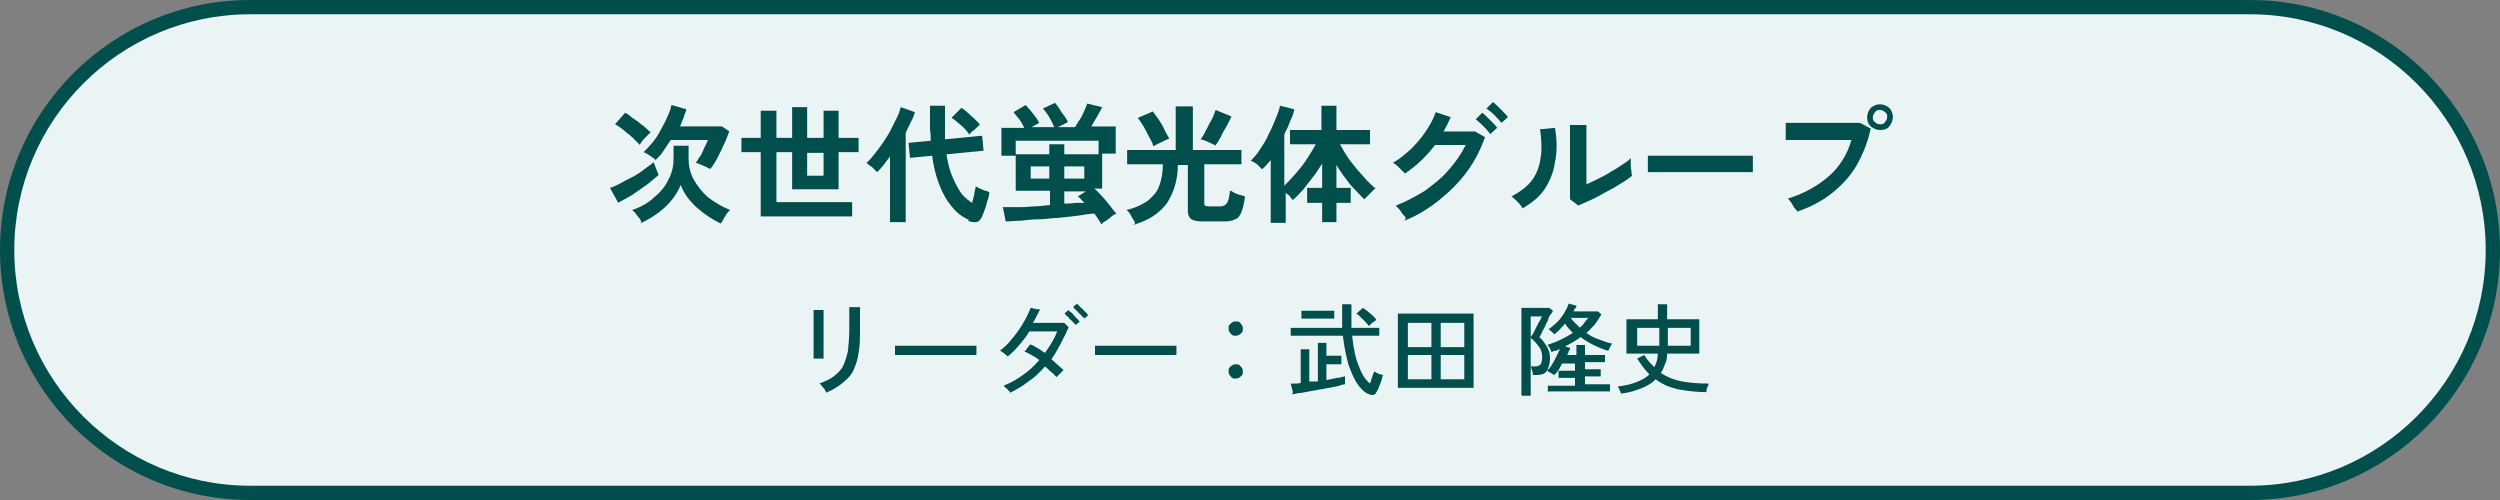 <?xml version="1.0" encoding="UTF-8"?>
<svg id="_レイヤー_1" xmlns="http://www.w3.org/2000/svg" version="1.1" viewBox="0 0 350 70"><rect x="0" y="0" width="350" height="70" fill="#808080" stroke="none"/>
  <!-- Generator: Adobe Illustrator 29.1.0, SVG Export Plug-In . SVG Version: 2.1.0 Build 142)  -->
  <defs>
    <style>
      .st0 {
        fill: #004f4d;
      }

      .st1 {
        isolation: isolate;
      }

      .st2 {
        fill: #eaf4f4;
      }
    </style>
  </defs>
  <g id="_サイバー">
    <g>
      <path class="st2" d="M35,69C16.2,69,1,53.8,1,35S16.2,1,35,1h280c18.8,0,34,15.2,34,34s-15.2,34-34,34H35Z"/>
      <path class="st0" d="M315,2c18.2,0,33,14.8,33,33s-14.8,33-33,33H35c-18.2,0-33-14.8-33-33S16.8,2,35,2h280M315,0H35C15.7,0,0,15.7,0,35h0c0,19.3,15.7,35,35,35h280c19.3,0,35-15.7,35-35h0C350,15.7,334.3,0,315,0h0Z"/>
      <g class="st1">
        <g class="st1">
          <g class="st1">
            <g class="st1">
              <g class="st1">
                <g class="st1">
                  <path class="st0" d="M86.5,28.3l-1.1-2c.4-.1.8-.3,1.4-.6.5-.3,1.1-.6,1.7-.9.6-.3,1.2-.7,1.7-1.1.5-.4,1-.7,1.3-1l.7,1.8c-.5.4-1,.9-1.7,1.4-.7.5-1.3.9-2,1.4-.7.4-1.4.8-2,1.1ZM89.6,20.3c-.3-.3-.6-.6-1-1-.4-.4-.9-.7-1.3-1.1-.4-.3-.8-.6-1.2-.8l1.4-1.6c.3.1.6.3.9.6.3.2.7.5,1,.7.3.3.7.5,1,.8s.5.5.7.6c-.2.2-.5.5-.8.8-.3.3-.5.6-.7.9ZM89.8,31.1c-.1-.3-.3-.6-.6-.9-.2-.4-.5-.6-.7-.8,1.2-.4,2.3-1,3.1-1.8.9-.7,1.6-1.6,2-2.5.5-.9.7-1.9.7-3v-1.7h2.1v1.7c0,1.1.2,2.1.7,3,.5.9,1.2,1.8,2,2.5.9.7,1.9,1.3,3.1,1.8-.2.2-.5.5-.7.9s-.4.7-.6,1c-1.2-.6-2.3-1.3-3.3-2.2s-1.8-1.9-2.3-3.2c-.5,1.2-1.3,2.3-2.3,3.2s-2.1,1.6-3.4,2.2ZM99.3,23.6c-.1,0-.3-.2-.6-.3-.2-.1-.5-.2-.7-.3-.2-.1-.5-.2-.6-.2.2-.2.3-.5.6-.9s.4-.8.6-1.2.4-.8.5-1.1h-5.2c-.3.5-.7,1-1,1.5s-.7.9-1.1,1.3c-.2-.2-.5-.4-.8-.6-.3-.2-.6-.4-.9-.5.4-.4.9-.9,1.3-1.4.4-.5.8-1.1,1.1-1.7.3-.6.7-1.2.9-1.8.3-.6.5-1.1.6-1.7l2.1.6c-.1.4-.3.8-.4,1.2-.2.4-.3.8-.5,1.2h5.9l1,.7c-.2.5-.4,1.1-.7,1.7-.3.7-.6,1.3-.9,1.9-.3.6-.7,1.2-1,1.6Z"/>
                  <path class="st0" d="M106.5,30.4v-9.1h-2.7v-2h2.7v-3.8h2.2v3.8h2.2v-4.3h2.1v4.3h2.3v-3.8h2.1v3.8h2.8v2h-2.8v5.2h-6.5v-5.2h-2.2v7h10.6v2h-12.8ZM113,24.6h2.3v-3.2h-2.3v3.2Z"/>
                  <path class="st0" d="M124.6,31.1v-9.2c-.3.4-.6.8-.9,1.2-.3.4-.6.7-.9,1-.2-.2-.4-.4-.7-.7-.3-.2-.6-.4-.8-.6.4-.3.7-.7,1.1-1.2.4-.5.8-1,1.2-1.6.4-.6.8-1.2,1.1-1.8.3-.6.6-1.2.9-1.8.3-.6.4-1,.5-1.4l2,.7c-.2.5-.3,1-.6,1.4-.2.5-.5,1-.7,1.5v12.5h-2.1ZM135.7,30.8c-.5-.2-1-.5-1.5-.9-.5-.4-1-1-1.5-1.7-.5-.7-.9-1.6-1.3-2.6-.4-1.1-.7-2.3-.9-3.8l-3.1.3-.2-2.1,3.1-.3c0-.5,0-1-.1-1.6,0-.6,0-1.1,0-1.7v-1.6h2.1v1.6c0,.6,0,1.1,0,1.6,0,.5,0,1,0,1.5l5.2-.5.2,2.1-5.2.5c.2,1.3.5,2.4.9,3.3.4.9.8,1.6,1.2,2.2.5.6,1,1,1.5,1.3.1-.4.2-.8.3-1.2,0-.4.2-.8.2-1.1.1,0,.3.2.6.3.2.1.5.2.7.3.3,0,.5.2.6.2,0,.4-.1.8-.3,1.3-.1.4-.2.9-.4,1.3-.1.4-.3.7-.4,1-.2.3-.4.6-.8.6-.3,0-.7,0-1.1-.2ZM135.7,18.8c-.3-.4-.7-.9-1.2-1.3s-.9-.8-1.3-1l1.4-1.4c.3.2.6.4.9.7.3.3.7.6,1,.9.3.3.6.6.7.8-.1,0-.3.2-.5.4-.2.2-.4.4-.6.5-.2.2-.3.3-.4.5Z"/>
                  <path class="st0" d="M154.2,31.4c-.3-.5-.6-1-1-1.5-.7,0-1.5.2-2.3.3s-1.7.2-2.7.3c-.9,0-1.8.2-2.7.2-.9,0-1.8.1-2.6.2-.8,0-1.5.1-2.1.1l-.4-2c.5,0,1.1,0,1.8,0,.7,0,1.5,0,2.3-.1.8,0,1.6-.1,2.5-.2v-2h-4.8v-4.9h-2v-3.9h3.2c-.2-.4-.4-.8-.7-1.2-.3-.4-.6-.7-.8-1l1.7-1c.2.2.4.5.7.8.2.3.5.6.7.9.2.3.4.6.5.8l-1.1.6h3.2c-.2-.4-.4-.9-.7-1.4-.3-.5-.6-.9-.9-1.2l1.7-.8c.2.2.4.5.6.8.2.3.4.7.7,1,.2.3.4.6.5.9l-1.4.7h2.4c.2-.3.4-.7.7-1.1s.4-.8.6-1.2c.2-.4.3-.7.4-1l2.1.5c-.2.4-.4.8-.7,1.3-.3.5-.6,1-.8,1.4h3.4v3.8h-1.9v4.9h-1.1c.4.3.7.7,1.1,1.1.4.4.7.8,1.1,1.3.3.4.6.8.9,1.1-.3.1-.6.3-.9.6-.3.2-.6.5-.9.6ZM142.2,21.6h4.7v-1.4h2.1v1.4h4.8v-1.9h-11.6v1.9ZM144.3,25h2.6v-1.7h-2.6v1.7ZM149,25h2.8v-1.7h-2.8v1.7ZM149,28.5c.5,0,1,0,1.5-.1.5,0,.9,0,1.3,0-.3-.3-.6-.7-.9-.9l1.1-.7h-3v1.8Z"/>
                  <path class="st0" d="M158.9,31.3c0-.3-.3-.6-.5-1-.2-.4-.4-.7-.7-.9,1.3-.3,2.3-.8,3-1.3.7-.6,1.3-1.2,1.6-2.1.3-.8.5-1.8.5-3h-5v-2h6.8v-6.1h2.4v6.1h6.8v2h-5.2v5.4c0,.2,0,.3.1.4,0,0,.3.1.5.1h1.6c.5,0,.8-.2,1-.5.2-.3.3-.9.4-1.7.2,0,.4.2.6.3s.5.2.8.3c.3,0,.5.2.7.2-.1.9-.3,1.7-.5,2.2-.2.5-.5.9-.9,1-.4.2-.8.3-1.4.3h-3.1c-.7,0-1.3-.1-1.6-.3-.3-.2-.5-.6-.5-1.1v-6.5h-1.4c0,2.1-.6,3.9-1.5,5.3-1,1.4-2.6,2.5-4.8,3.1ZM161.5,20.5c-.1-.3-.3-.8-.6-1.3-.3-.5-.5-1-.8-1.5-.3-.5-.6-.9-.8-1.2l2.1-.9c.2.3.5.7.8,1.1.3.5.6.9.8,1.4s.5.9.7,1.3c-.3.1-.7.3-1.1.5-.4.2-.8.4-1,.5ZM170.2,20.4c-.3-.2-.6-.3-1-.5-.4-.2-.7-.3-1.1-.4.2-.3.5-.7.7-1.2.3-.5.5-1,.8-1.5.3-.5.4-1,.6-1.4l2.2.9c-.2.4-.4.9-.7,1.4-.3.5-.6,1-.8,1.5-.3.5-.5.9-.8,1.2Z"/>
                  <path class="st0" d="M185.1,31.1v-2.7h-2.1v-2.1h2.1v-3.4c-.4.6-.8,1.3-1.3,1.9-.5.6-.9,1.2-1.4,1.8-.5.5-.9,1-1.4,1.4-.1-.1-.3-.3-.4-.5s-.4-.3-.6-.5v4.2h-2.1v-8.8c-.2.2-.4.5-.6.7-.2.2-.4.4-.6.6-.2-.2-.4-.4-.7-.7-.3-.2-.6-.4-.9-.5.4-.4.9-.9,1.3-1.6.4-.6.9-1.3,1.2-2.1.4-.7.7-1.5,1-2.2.3-.7.5-1.3.6-1.8l2,.5c-.1.6-.3,1.1-.6,1.7-.2.6-.5,1.2-.8,1.8v7.2c.5-.5,1-1,1.6-1.7.6-.7,1.1-1.3,1.6-2.1s.9-1.4,1.2-2h-3.6v-2h4.4v-3.4h2.1v3.4h4.7v2h-4.2c.3.5.6,1.1,1,1.7.4.6.9,1.2,1.3,1.7s1,1.1,1.4,1.6c.5.5.9.9,1.3,1.2-.2,0-.3.2-.5.4s-.4.4-.6.6c-.2.2-.4.4-.5.5-.6-.6-1.3-1.3-2-2.1-.7-.9-1.3-1.7-1.9-2.7v3.2h2v2.1h-2v2.7h-2.1Z"/>
                  <path class="st0" d="M196.8,30.6c0-.2-.2-.4-.4-.6-.2-.2-.3-.5-.5-.7-.2-.2-.4-.4-.5-.5,1.5-.6,2.8-1.3,4.1-2.1,1.2-.9,2.4-1.8,3.3-2.9,1-1.1,1.8-2.3,2.4-3.5-.5,0-1,0-1.6,0-.6,0-1.1,0-1.6,0-.5,0-.8,0-1.1,0-1.2,1.6-2.6,2.9-4.2,4-.1-.1-.3-.3-.5-.5s-.4-.4-.6-.6c-.2-.2-.4-.3-.6-.4.9-.5,1.7-1.2,2.5-1.9.8-.8,1.5-1.6,2.1-2.5.6-.9,1.1-1.8,1.4-2.7l2.1.7c-.3.7-.6,1.3-1,2,.4,0,.8,0,1.3,0,.5,0,.9,0,1.3,0,.4,0,.8,0,1.1,0s.6,0,.7,0l1.4.8c-.6,1.7-1.4,3.3-2.5,4.8s-2.4,2.8-3.9,4c-1.5,1.2-3.1,2.2-4.9,2.9ZM208.6,18.7c-.2-.2-.4-.5-.6-.7s-.5-.5-.7-.7-.5-.4-.7-.6l.9-.9c.2.1.4.3.7.6s.5.5.8.8c.3.3.5.5.6.7l-1,.9ZM210.2,17.2c-.3-.4-.6-.7-1-1.1-.4-.4-.8-.7-1.1-.9l.9-.9c.2.1.4.3.7.6.3.3.5.5.8.8.3.3.5.5.6.7l-1,.9Z"/>
                  <path class="st0" d="M213.2,29.2c-.2-.3-.4-.6-.7-.9-.3-.3-.6-.6-.9-.8,1-.5,1.8-1.1,2.4-1.7.6-.6,1-1.3,1.3-2.1.3-.8.4-1.6.5-2.5,0-.9,0-2-.2-3.1l2.1-.2c.3,1.8.3,3.4,0,4.8-.2,1.4-.7,2.6-1.4,3.7-.7,1.1-1.8,2-3.2,2.8ZM221,28.8l-1.2-.9c0-.2,0-.6,0-1.2,0-.6,0-1.3,0-2.1,0-.8,0-1.7,0-2.5s0-2,0-2.8,0-1.4,0-1.8h2.3c0,.2,0,.6,0,1,0,.5,0,1,0,1.6s0,1.2,0,1.8v3.9c.5-.2,1.1-.5,1.7-.8.6-.3,1.2-.6,1.8-1,.6-.3,1.1-.7,1.6-1s.9-.6,1.1-.9c0,.2,0,.5,0,.8,0,.3,0,.7.1,1,0,.3,0,.5.1.7-.4.3-.9.7-1.6,1.1-.6.4-1.3.8-2.1,1.2-.7.4-1.4.8-2.1,1.1-.7.3-1.3.6-1.8.8Z"/>
                  <path class="st0" d="M230.7,24.1c0-.2,0-.4,0-.7v-.9c0-.3,0-.5,0-.7.2,0,.6,0,1.2,0,.6,0,1.3,0,2.1,0s1.7,0,2.6,0c.9,0,1.8,0,2.8,0s1.8,0,2.6,0c.8,0,1.5,0,2.1,0s1,0,1.3,0c0,.2,0,.4,0,.7,0,.3,0,.6,0,.9,0,.3,0,.5,0,.7-.3,0-.7,0-1.3,0s-1.3,0-2,0c-.8,0-1.6,0-2.5,0h-2.6c-.9,0-1.7,0-2.5,0-.8,0-1.5,0-2.2,0s-1.1,0-1.5,0Z"/>
                  <path class="st0" d="M251.7,29.8c0-.2-.2-.4-.4-.6s-.3-.5-.5-.8c-.2-.3-.4-.5-.5-.6,2.3-.7,4.2-1.8,5.7-3.1s2.6-3,3.2-5.1c-.6,0-1.2,0-1.9,0-.7,0-1.4,0-2.2,0-.8,0-1.5,0-2.2,0-.7,0-1.3,0-1.8,0-.5,0-.9,0-1.1,0v-2.4c.2,0,.7,0,1.2,0s1.2,0,1.9,0,1.4,0,2.1,0c.7,0,1.4,0,2.1,0,.7,0,1.3,0,1.8,0,.6,0,1,0,1.3,0l1.5.8c-.4,1.9-1.1,3.6-2,5.2-.9,1.5-2.1,2.8-3.5,3.9-1.4,1.1-3,1.9-4.7,2.5ZM263.2,18.2c-.5,0-.9-.2-1.3-.5-.4-.4-.5-.8-.5-1.3s.2-.9.5-1.3c.4-.3.8-.5,1.3-.5s.9.2,1.3.5c.3.3.5.8.5,1.3s-.2.9-.5,1.3c-.3.4-.8.5-1.3.5ZM263.2,17.4c.3,0,.5,0,.7-.3s.3-.4.3-.7,0-.5-.3-.7c-.2-.2-.4-.3-.7-.3s-.5,0-.7.3-.3.4-.3.7,0,.5.3.7c.2.2.4.3.7.3Z"/>
                </g>
              </g>
            </g>
          </g>
        </g>
      </g>
      <g class="st1">
        <g class="st1">
          <g class="st1">
            <g class="st1">
              <g class="st1">
                <g class="st1">
                  <path class="st0" d="M113.9,50.2c0-.2,0-.5,0-.8,0-.4,0-.8,0-1.3v-1.4c0-.5,0-1,0-1.4,0-.5,0-.8,0-1.2s0-.6,0-.7c0,0,.2,0,.4,0,.2,0,.4,0,.6,0,.2,0,.3,0,.4,0,0,.2,0,.3,0,.5v2.3c0,.4,0,.7,0,1.1,0,.4,0,.8,0,1.2s0,.7,0,1c0,.3,0,.5,0,.7-.1,0-.2,0-.4,0h-.5c-.2,0-.3,0-.4,0ZM115.7,55c0,0-.1-.2-.2-.4-.1-.2-.2-.3-.4-.5-.1-.2-.2-.3-.4-.4.8-.3,1.5-.6,2-1s1-.8,1.3-1.4c.3-.6.5-1.3.7-2.1.1-.9.2-1.9.2-3.2s0-.8,0-1.2c0-.4,0-.8,0-1.1s0-.5,0-.7c.1,0,.3,0,.5,0,.2,0,.4,0,.6,0,.2,0,.3,0,.4,0,0,.1,0,.4,0,.7,0,.3,0,.7,0,1.1,0,.4,0,.8,0,1.2,0,1.3,0,2.4-.2,3.4-.1.9-.4,1.7-.7,2.4-.3.7-.8,1.2-1.4,1.7-.6.5-1.3,1-2.3,1.4Z"/>
                  <path class="st0" d="M125.3,49.7v-.9c0-.2,0-.3,0-.4.2,0,.6,0,1.1,0,.5,0,1,0,1.6,0,.6,0,1.3,0,2,0,.7,0,1.4,0,2.1,0s1.4,0,2,0c.6,0,1.2,0,1.6,0s.8,0,1,0h0v.3c0,.2,0,.4,0,.6,0,.2,0,.4,0,.4-.3,0-.7,0-1.3,0-.6,0-1.2,0-2,0s-1.5,0-2.3,0-1.6,0-2.3,0-1.4,0-2.1,0c-.6,0-1.1,0-1.4,0Z"/>
                  <path class="st0" d="M141.5,55c0,0-.1-.2-.3-.3-.1-.1-.2-.3-.4-.4-.1-.1-.2-.2-.3-.3,1-.4,1.9-.9,2.7-1.5.9-.6,1.6-1.3,2.3-2.1-.4-.3-.7-.5-1.1-.7s-.7-.4-1-.5c0,0,.2-.1.3-.3.1-.1.2-.3.3-.4.1-.1.2-.2.2-.3.3.1.7.3,1,.5.4.2.7.5,1.1.7.7-1,1.3-1.9,1.7-3h-.8c-.3,0-.7,0-1.1,0-.4,0-.8,0-1.1,0s-.7,0-.9,0c-.4.7-.9,1.3-1.4,1.9-.5.6-1,1.1-1.6,1.6-.1-.1-.3-.2-.5-.4-.2-.2-.4-.3-.6-.4.6-.5,1.2-1,1.7-1.7.6-.7,1.1-1.4,1.5-2.1.5-.8.8-1.5,1.1-2.2,0,0,.2,0,.4.1.2,0,.4.1.5.1s.3,0,.4,0c-.1.3-.3.6-.5,1s-.3.6-.5.9h1.1c.4,0,.9,0,1.3,0s.9,0,1.2,0c.4,0,.6,0,.8,0,0,0,.2.2.3.3s.2.2.3.3c0,.1-.2.4-.3.7s-.3.6-.4.8c-.5,1-1,2-1.7,3,.3.3.6.5.9.8.3.3.6.5.8.7,0,0-.2.2-.3.3-.1.1-.3.3-.4.4-.1.1-.2.2-.3.3-.2-.2-.4-.5-.7-.7s-.5-.5-.9-.8c-.7.8-1.4,1.5-2.3,2.1-.9.7-1.8,1.2-2.8,1.7ZM150.6,45.5c0,0-.1-.2-.3-.3-.1-.2-.3-.3-.5-.5s-.3-.4-.5-.5c-.1-.2-.2-.3-.3-.3l.6-.5c0,0,.1.2.3.3s.3.3.5.5.3.4.5.5c.1.2.2.3.3.3l-.6.5ZM151.8,44.6c0,0-.1-.2-.3-.3-.1-.2-.3-.3-.5-.5s-.3-.4-.5-.5c-.1-.2-.2-.3-.3-.3l.6-.5c0,0,.1.2.3.3.1.2.3.3.5.5s.3.4.5.5c.1.2.2.3.3.3l-.6.5Z"/>
                  <path class="st0" d="M153.3,49.7v-.9c0-.2,0-.3,0-.4.2,0,.6,0,1.1,0,.5,0,1,0,1.6,0,.6,0,1.3,0,2,0,.7,0,1.4,0,2.1,0s1.4,0,2,0c.6,0,1.2,0,1.6,0s.8,0,1,0h0v.3c0,.2,0,.4,0,.6,0,.2,0,.4,0,.4-.3,0-.7,0-1.3,0-.6,0-1.2,0-2,0s-1.5,0-2.3,0-1.6,0-2.3,0-1.4,0-2.1,0c-.6,0-1.1,0-1.4,0Z"/>
                  <path class="st0" d="M173,47c-.3,0-.5,0-.7-.3-.2-.2-.3-.4-.3-.7s0-.5.3-.7c.2-.2.4-.3.7-.3s.5,0,.7.3c.2.2.3.4.3.7s0,.5-.3.7c-.2.2-.4.3-.7.3ZM173,53c-.3,0-.5,0-.7-.3-.2-.2-.3-.4-.3-.7s0-.5.3-.7c.2-.2.4-.3.7-.3s.5,0,.7.3c.2.2.3.4.3.7s0,.5-.3.7c-.2.2-.4.3-.7.3Z"/>
                  <path class="st0" d="M181,54.9l-.3-1.2c.2,0,.4,0,.6,0,.2,0,.5,0,.8-.1v-4.7h1.2v4.5c.2,0,.4,0,.6,0,.2,0,.4,0,.6,0v-5.4h1.2v1.8h2.1v1.2h-2.1v2.2c.5-.1,1.1-.2,1.5-.3.5,0,.8-.2,1.1-.2v1.1c-.3,0-.7.2-1.2.3-.5.1-1,.2-1.6.3-.6.1-1.1.2-1.7.3-.6.1-1.1.2-1.6.3-.5,0-1,.2-1.3.2ZM191.4,55.1c-.5-.3-1-.8-1.4-1.4-.4-.6-.8-1.5-1.2-2.6-.3-1.1-.6-2.4-.8-4.1h-7.3v-1.1h7.2c0-.5,0-1,0-1.6,0-.6,0-1.1,0-1.7h1.3c0,.6,0,1.2,0,1.7s0,1.1,0,1.6h3.9v1.1h-3.8c.2,1.9.5,3.3,1,4.4.4,1.1.9,1.8,1.5,2.3.1-.3.2-.6.3-.9.1-.3.2-.6.3-.8,0,0,.2.1.3.2.2,0,.3.2.5.2.2,0,.3.1.4.1-.1.4-.2.9-.4,1.3-.2.5-.3.8-.5,1.1-.1.2-.3.4-.5.4-.2,0-.4,0-.7-.2ZM182.2,44.6v-1.1h4.6v1.1h-4.6ZM191.6,45.6c-.2-.3-.5-.6-.8-.9-.3-.3-.6-.6-.9-.8l.9-.8c.2.1.4.3.7.5.2.2.5.4.7.6s.4.4.5.6c0,0-.2.1-.3.2-.1.1-.3.2-.4.3-.1.1-.2.2-.3.3Z"/>
                  <path class="st0" d="M195.7,54.3v-10.4h10.6v10.4h-10.6ZM197.1,48.6h3.3v-3.4h-3.3v3.4ZM197.1,53.1h3.3v-3.4h-3.3v3.4ZM201.7,48.6h3.3v-3.4h-3.3v3.4ZM201.7,53.1h3.3v-3.4h-3.3v3.4Z"/>
                  <path class="st0" d="M213,55.3v-12.2h3.9l.5.4c0,.1-.1.3-.3.5s-.3.5-.4.9c-.2.3-.3.6-.5,1-.2.3-.3.6-.4.8-.1.2-.2.4-.3.5.5.4.8.9,1.1,1.4.3.5.4,1,.4,1.6s-.2,1.4-.5,1.8c-.3.4-.8.5-1.4.5h-.5c0-.2,0-.4-.1-.6s-.1-.4-.2-.6h.7c.3,0,.5-.1.7-.3.1-.2.2-.5.2-1s-.1-1-.4-1.4c-.3-.4-.6-.8-1.2-1.3,0,0,0-.2.2-.4s.2-.4.4-.7c.1-.3.3-.6.4-.8.1-.3.3-.5.4-.7,0-.2.2-.4.2-.4h-1.6v11.1h-1.2ZM216.7,55v-1h3.8v-1.1h-2.3v-1h2.3v-1h-1.8c-.2.3-.3.6-.5.9-.2.3-.4.5-.6.7-.1,0-.3-.2-.5-.3-.2-.1-.4-.2-.5-.3.2-.2.5-.5.7-.9.2-.3.4-.7.6-1.1.2-.4.3-.7.5-1-.2,0-.4.2-.6.2s-.4.1-.6.2c0-.1-.1-.3-.2-.5s-.2-.4-.4-.5c.6-.2,1.2-.4,1.8-.7.6-.3,1.2-.6,1.8-1-.4-.4-.8-.8-1.1-1.3-.2.3-.5.5-.7.8-.3.3-.5.5-.8.7-.1-.1-.3-.3-.4-.4-.1-.1-.3-.2-.4-.3.4-.3.8-.6,1.2-1s.7-.8,1-1.3.5-.9.6-1.3l1.1.3c0,.1,0,.3-.2.4s-.1.3-.2.4h3.4l.5.4c-.3.5-.6,1-.9,1.4-.4.4-.8.9-1.2,1.2.5.4,1.1.7,1.7.9s1.2.5,1.9.6c0,0-.1.2-.2.3,0,.1-.2.3-.2.4,0,.1-.1.3-.2.3-.7-.2-1.4-.5-2-.8s-1.3-.7-1.8-1.1c-.7.5-1.4.9-2.2,1.3l.7.2c0,.1,0,.3-.2.5,0,.2-.1.3-.2.5h1.3v-1.4h1.2v1.4h2.8v1h-2.8v1h2.2v1h-2.2v1.1h3.5v1h-8.6ZM221.1,45.9c.3-.2.5-.4.7-.7s.4-.5.6-.7h-2.5c.2.3.4.5.6.7.2.2.4.4.6.6Z"/>
                  <path class="st0" d="M227,55.3c0-.1-.1-.3-.2-.6-.1-.2-.2-.4-.3-.6,1-.1,1.8-.3,2.6-.6.7-.3,1.4-.6,1.8-1.1-.6-.6-1.1-1.3-1.7-2.2l1-.5c.4.7.9,1.2,1.4,1.7.3-.5.5-1.2.5-1.9h-4.4v-4.8h4.4v-2.1h1.3v2.1h4.5v4.8h-4.5c0,.6-.1,1.1-.3,1.5s-.3.9-.6,1.2c.9.6,1.9,1,3,1.2,1.1.2,2.3.3,3.7.3,0,.2-.1.4-.2.6s-.1.5-.1.6c-1.5,0-2.8-.2-4-.4-1.2-.3-2.2-.7-3.1-1.4-.6.6-1.3,1-2.1,1.3-.8.3-1.7.6-2.8.7ZM229.2,48.4h3.1v-2.5h-3.1v2.5ZM233.5,48.4h3.2v-2.5h-3.2v2.5Z"/>
                </g>
              </g>
            </g>
          </g>
        </g>
      </g>
    </g>
  </g>
</svg>